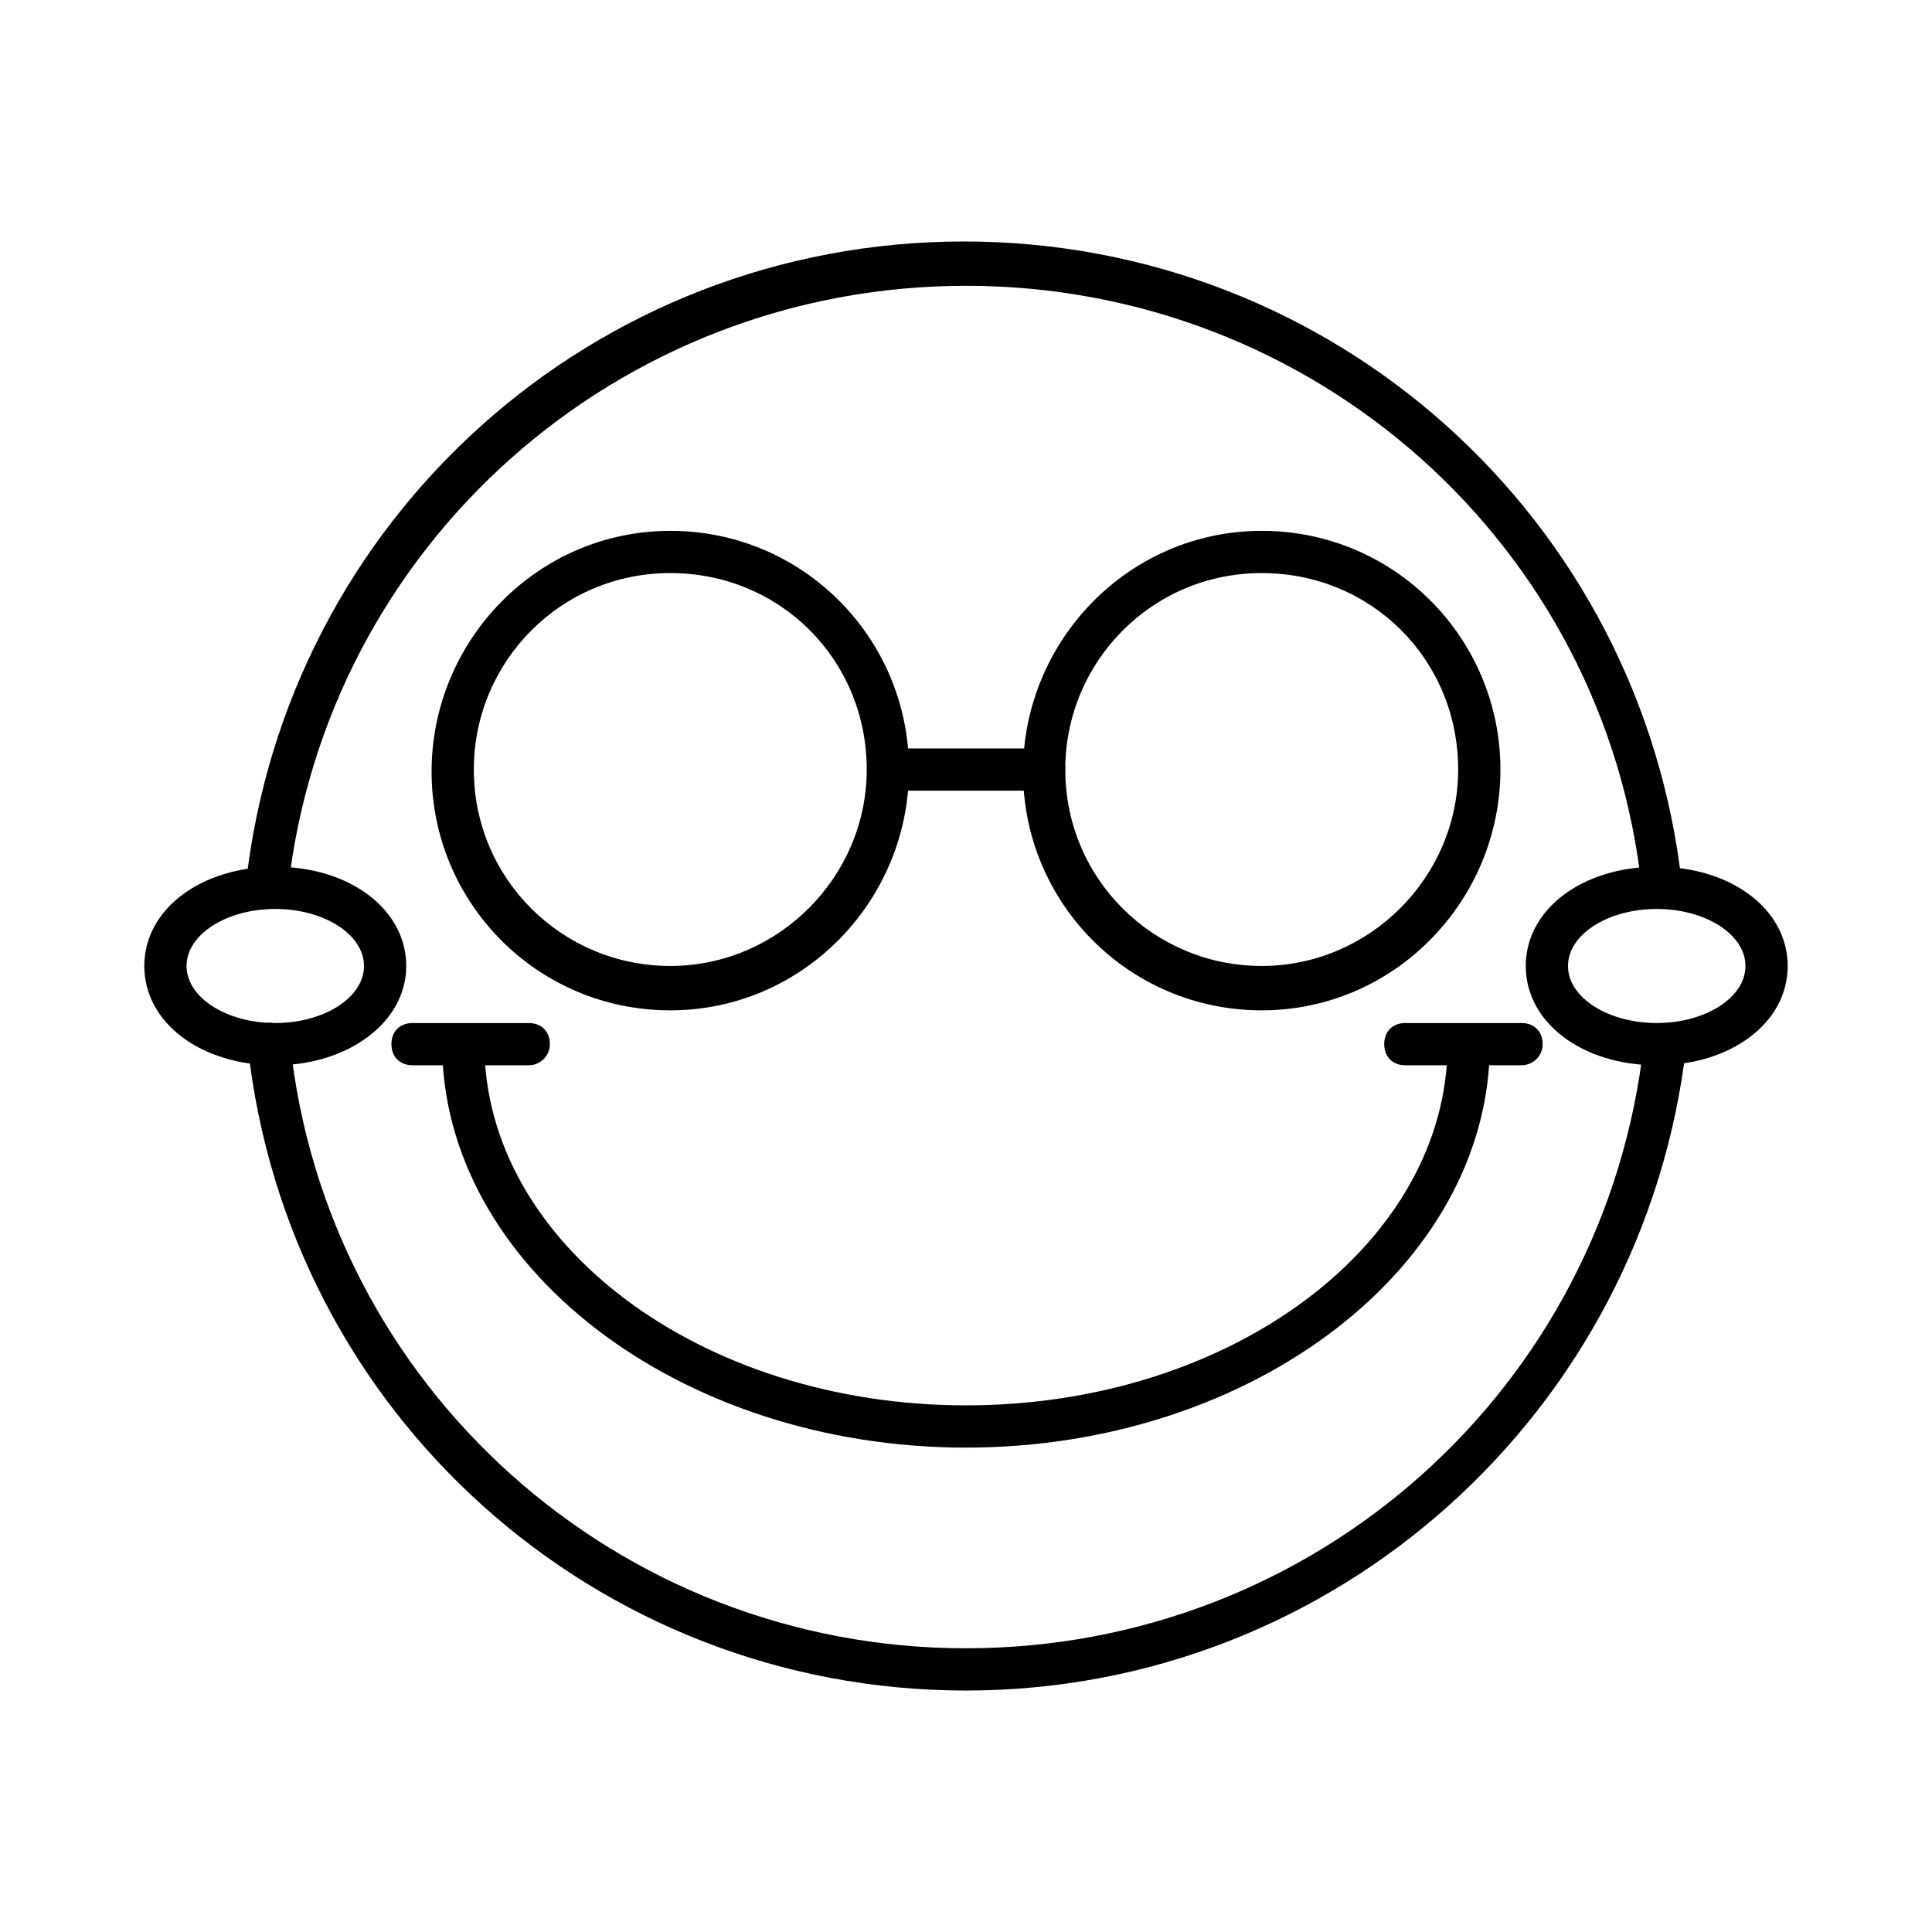 <?xml version="1.0" encoding="UTF-8"?>
<!-- Uploaded to: ICON Repo, www.svgrepo.com, Generator: ICON Repo Mixer Tools -->
<svg fill="#000000" width="800px" height="800px" version="1.1" viewBox="144 144 512 512" xmlns="http://www.w3.org/2000/svg">
 <g>
  <path d="m400 592.01c-97.965 0-179.69-73.332-190.33-170.73-0.559-2.801 1.68-5.598 5.039-6.156 2.801-0.559 5.598 1.68 6.156 5.039 9.516 91.238 86.766 160.65 179.13 160.65 92.363 0 169.62-68.855 179.69-160.66 0.559-2.801 2.801-5.039 6.156-5.039 2.801 0.559 5.039 3.359 5.039 6.156-11.195 96.848-92.926 170.74-190.89 170.74z"/>
  <path d="m584.73 384.88c-2.801 0-5.039-2.238-5.598-5.039-9.52-91.242-86.77-160.1-179.13-160.1-92.367 0-169.62 68.855-179.7 160.1-0.559 2.801-3.359 5.039-6.156 5.039-2.801-0.559-5.039-3.359-5.039-6.156 10.637-97.402 92.363-170.73 190.33-170.73s179.69 73.332 190.33 170.73c0.559 2.801-1.68 5.598-5.039 6.156 0.562-0.004 0.562-0.004 0.004-0.004z"/>
  <path d="m216.95 426.31c-19.594 0-34.707-11.195-34.707-26.309s15.113-26.309 34.707-26.309 34.707 11.195 34.707 26.309-15.676 26.309-34.707 26.309zm0-41.426c-12.875 0-23.512 6.719-23.512 15.113 0 8.398 10.637 15.113 23.512 15.113s23.512-6.719 23.512-15.113c-0.004-8.395-10.637-15.113-23.512-15.113z"/>
  <path d="m583.05 426.31c-19.594 0-34.707-11.195-34.707-26.309s15.113-26.309 34.707-26.309 34.707 11.195 34.707 26.309-15.117 26.309-34.707 26.309zm0-41.426c-12.875 0-23.512 6.719-23.512 15.113 0 8.398 10.637 15.113 23.512 15.113s23.512-6.719 23.512-15.113c-0.004-8.395-10.637-15.113-23.512-15.113z"/>
  <path d="m400 527.63c-76.133 0-138.83-48.141-138.83-106.92h11.195c0 52.621 57.098 95.723 127.63 95.723s127.63-43.105 127.63-95.723h11.195c-0.004 58.777-62.699 106.92-138.83 106.92z"/>
  <path d="m284.12 426.31h-30.789c-3.359 0-5.598-2.238-5.598-5.598 0-3.359 2.238-5.598 5.598-5.598h30.789c3.359 0 5.598 2.238 5.598 5.598 0 3.359-2.797 5.598-5.598 5.598z"/>
  <path d="m547.22 426.31h-30.789c-3.359 0-5.598-2.238-5.598-5.598 0-3.359 2.238-5.598 5.598-5.598h30.789c3.359 0 5.598 2.238 5.598 5.598 0 3.359-2.797 5.598-5.598 5.598z"/>
  <path d="m321.63 411.75c-35.266 0-63.258-28.551-63.258-63.258 0-34.703 27.992-63.812 63.258-63.812s63.258 28.551 63.258 63.258c-0.004 34.703-27.992 63.812-63.258 63.812zm0-115.88c-29.109 0-52.059 23.512-52.059 52.059 0 29.109 23.512 52.059 52.059 52.059 28.551 0 52.059-23.512 52.059-52.059 0-29.109-22.949-52.059-52.059-52.059z"/>
  <path d="m478.37 411.75c-35.266 0-63.258-28.551-63.258-63.258 0.004-34.703 27.992-63.812 63.258-63.812 35.266 0 63.258 28.551 63.258 63.258 0 34.703-27.988 63.812-63.258 63.812zm0-115.88c-29.109 0-52.059 23.512-52.059 52.059 0 29.109 23.512 52.059 52.059 52.059 28.551 0 52.059-23.512 52.059-52.059 0.004-29.109-22.949-52.059-52.059-52.059z"/>
  <path d="m420.71 353.54h-40.863c-3.359 0-5.598-2.238-5.598-5.598s2.238-5.598 5.598-5.598h40.863c3.359 0 5.598 2.238 5.598 5.598s-2.801 5.598-5.598 5.598z"/>
 </g>
</svg>